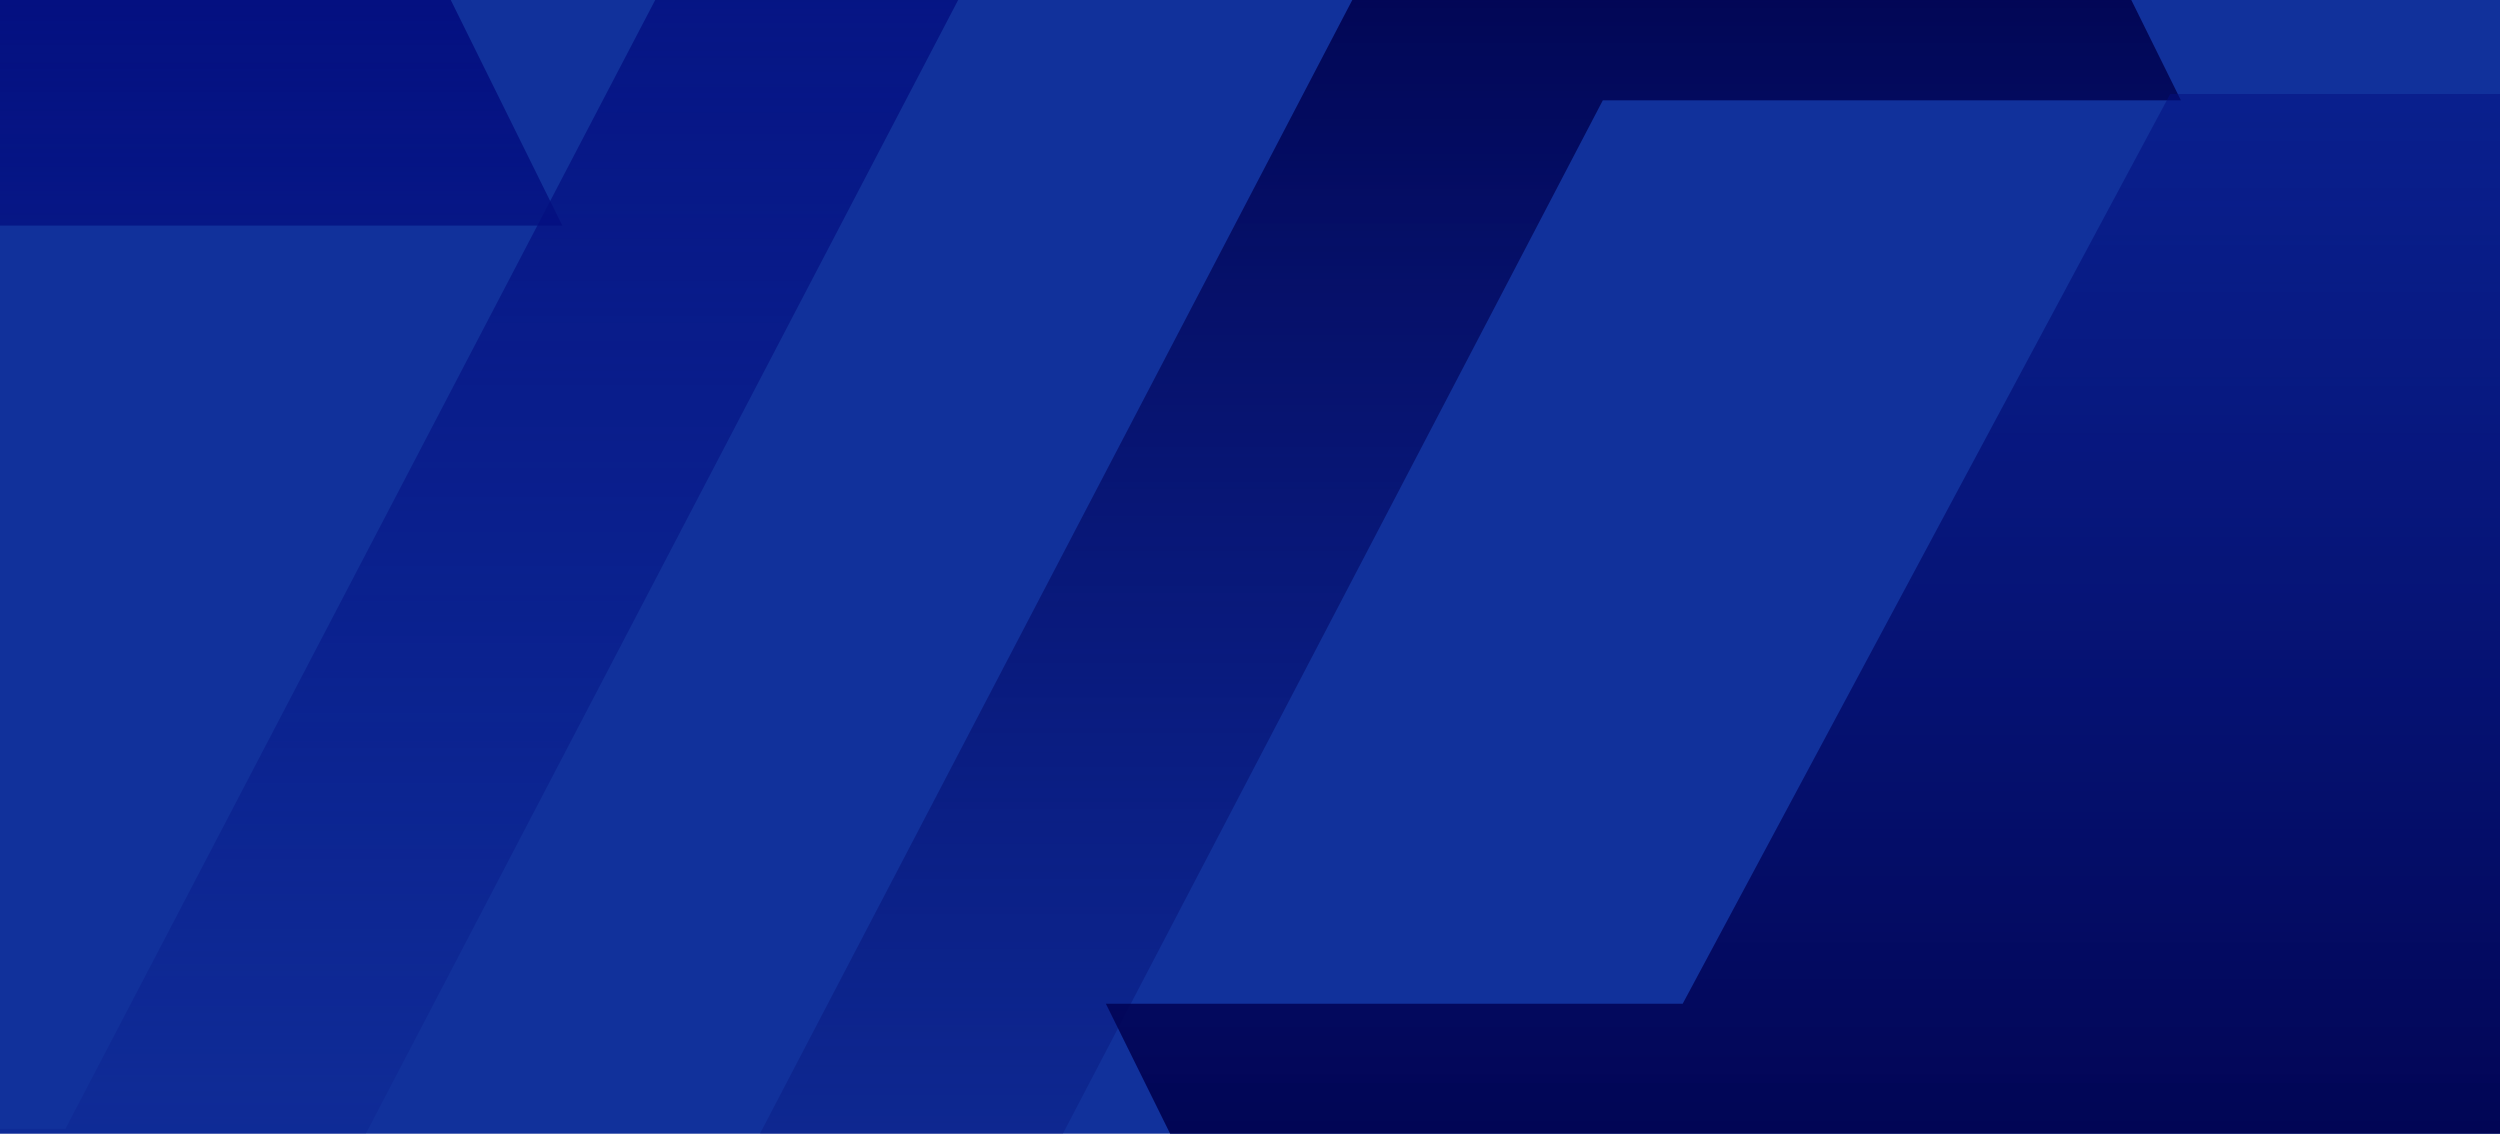 <svg width="1279" height="580" viewBox="0 0 1279 580" fill="none" xmlns="http://www.w3.org/2000/svg">
<path d="M1284.33 -276.751H-94.459V796.798H1284.33V-276.751Z" fill="#11319B"/>
<path d="M287.689 115.416L213.998 -33.595H59.011H-482.646V580.799H-256.843L-7.445 115.416H287.689Z" fill="url(#paint0_linear_12_1053)"/>
<path d="M1115.77 51.346L1042.08 -97.665H897.836H887.097H742.865L345.682 662.505H54.295L127.985 811.516H267.841H282.973H422.812L819.995 51.346H1115.77Z" fill="url(#paint1_linear_12_1053)"/>
<path d="M799.13 -33.594L725.44 -182.605H585.6H570.452H430.613L33.446 577.565H-262.334L-188.643 726.576H-44.411H-33.656H110.576L507.743 -33.594H799.13Z" fill="url(#paint2_linear_12_1053)"/>
<path d="M1110.27 48.096L860.87 513.494H565.752L639.443 662.505H781.026H781.01H1351.69V48.096H1110.27Z" fill="url(#paint3_linear_12_1053)"/>
<defs>
<linearGradient id="paint0_linear_12_1053" x1="-97.479" y1="580.799" x2="-97.479" y2="-33.595" gradientUnits="userSpaceOnUse">
<stop stop-color="#030E7F" stop-opacity="0"/>
<stop offset="1" stop-color="#030E7F"/>
</linearGradient>
<linearGradient id="paint1_linear_12_1053" x1="585.035" y1="811.516" x2="585.035" y2="-97.665" gradientUnits="userSpaceOnUse">
<stop stop-color="#030E7F" stop-opacity="0"/>
<stop offset="1" stop-color="#000048"/>
</linearGradient>
<linearGradient id="paint2_linear_12_1053" x1="268.406" y1="726.576" x2="268.406" y2="-182.605" gradientUnits="userSpaceOnUse">
<stop stop-color="#030E7F" stop-opacity="0"/>
<stop offset="1" stop-color="#030E7F"/>
</linearGradient>
<linearGradient id="paint3_linear_12_1053" x1="958.72" y1="48.096" x2="958.72" y2="662.505" gradientUnits="userSpaceOnUse">
<stop stop-color="#030E7F" stop-opacity="0.5"/>
<stop offset="1" stop-color="#000048"/>
</linearGradient>
</defs>
</svg>
